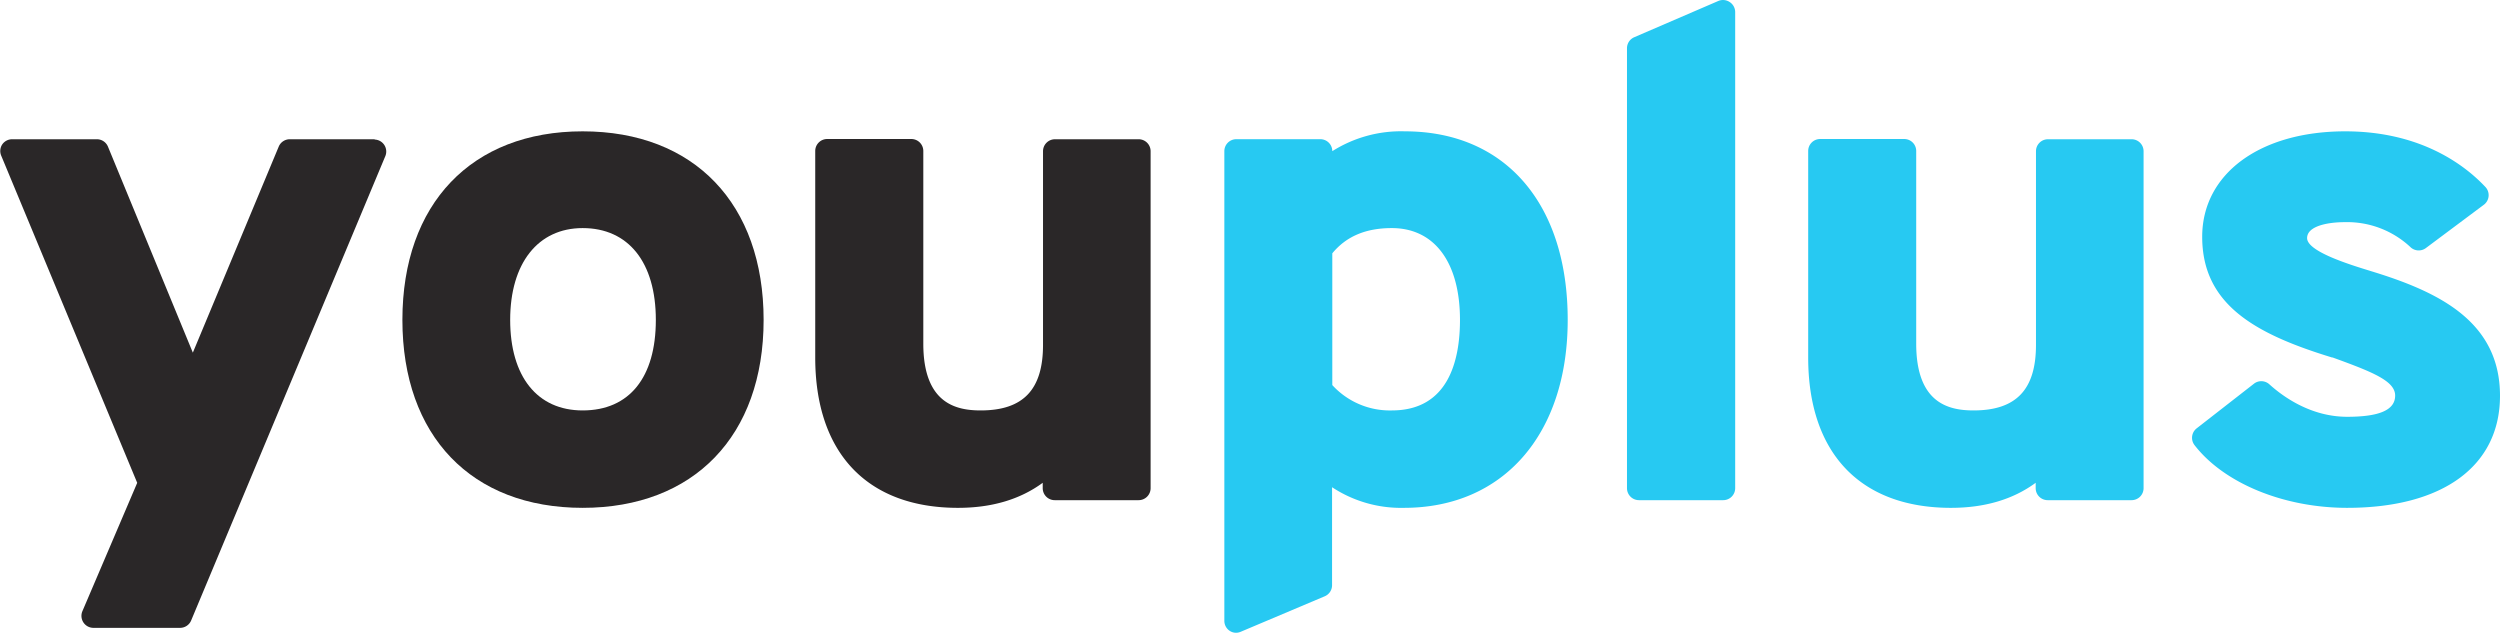<svg id="Livello_1" data-name="Livello 1" xmlns="http://www.w3.org/2000/svg" viewBox="0 0 417.06 105.53"><defs><style>.cls-1{fill:#2a2728;}.cls-2{fill:#27c9f2;}</style></defs><title>Tavola disegno 2</title><path class="cls-1" d="M62.49,23.23H48.32a2,2,0,0,0-1.81,1.2L32.17,58.83,18,24.44a2,2,0,0,0-1.82-1.21H2a2,2,0,0,0-1.63.87,2,2,0,0,0-.18,1.84L22.89,80.55,13.73,102a2,2,0,0,0,1.8,2.74H30.07a2,2,0,0,0,1.81-1.21L64.3,26a2,2,0,0,0-1.81-2.72Z"/><path class="cls-1" d="M97.2,21.91C78.66,21.91,67.13,34,67.13,53.37S78.66,84.72,97.2,84.72s30.19-12,30.19-31.35S115.82,21.91,97.2,21.91Zm0,46.56c-7.57,0-12.09-5.65-12.09-15.1S89.74,38.05,97.2,38.05c7.65,0,12.21,5.73,12.21,15.32S105,68.47,97.2,68.47Z"/><path class="cls-1" d="M190,23.23H176a2,2,0,0,0-2,2V57.55c0,7.45-3.3,10.92-10.4,10.92-4.11,0-9.57-1.16-9.57-11.14V25.19a2,2,0,0,0-2-2H138a2,2,0,0,0-2,2V59.64c0,15.94,8.68,25.08,23.82,25.08,5.62,0,10.35-1.4,14.13-4.18v.9a2,2,0,0,0,2,2h14a2,2,0,0,0,2-2V25.19A2,2,0,0,0,190,23.23Z"/><path class="cls-2" d="M234.35,21.91a21.4,21.4,0,0,0-12.09,3.31v0a2,2,0,0,0-2-2H206.25a2,2,0,0,0-2,2v78.37a2,2,0,0,0,.88,1.64,1.91,1.91,0,0,0,1.08.33,2,2,0,0,0,.76-.16l14.06-5.94a2,2,0,0,0,1.19-1.81V81.28a20.9,20.9,0,0,0,12,3.44c16.59,0,27.31-12.31,27.31-31.35C261.54,34,251.12,21.91,234.35,21.91ZM222.26,42.26c2.33-2.83,5.58-4.21,9.93-4.21,7.12,0,11.37,5.73,11.37,15.32,0,6.89-2,15.1-11.37,15.1a13,13,0,0,1-9.93-4.23Z"/><path class="cls-2" d="M288.52.32a2,2,0,0,0-1.86-.16L272.61,6.22A2,2,0,0,0,271.42,8V81.44a2,2,0,0,0,2,2h14.05a2,2,0,0,0,2-2V2A2,2,0,0,0,288.52.32Z"/><path class="cls-2" d="M355.65,23.23h-14a2,2,0,0,0-2,2V57.55c0,7.45-3.31,10.92-10.41,10.92-4.11,0-9.57-1.16-9.57-11.14V25.19a2,2,0,0,0-2-2H303.65a2,2,0,0,0-2,2V59.64c0,15.94,8.68,25.08,23.82,25.08,5.61,0,10.35-1.4,14.13-4.18v.9a2,2,0,0,0,2,2h14a2,2,0,0,0,2-2V25.19A2,2,0,0,0,355.65,23.23Z"/><path class="cls-2" d="M395.5,45.22c-3.45-1.06-10.62-3.25-10.62-5.5,0-2,3.4-2.66,6.32-2.66a15.45,15.45,0,0,1,11,4.24,2,2,0,0,0,2.47.1l9.72-7.26a2,2,0,0,0,.27-2.91c-3.25-3.48-10.6-9.32-23.42-9.32C377,21.91,367.38,29,367.38,39.5c0,11.21,8.65,16.16,21.64,20.13l.1,0c6.67,2.42,10.45,3.92,10.45,6.36s-2.7,3.54-8,3.54c-6.12,0-10.75-3.4-13-5.43a2,2,0,0,0-2.54-.1l-9.6,7.48a2,2,0,0,0-.35,2.75C371,80.62,381,84.72,391.56,84.72c16,0,25.5-7,25.5-18.69C417.06,53.53,406.7,48.64,395.5,45.22Z"/></svg>